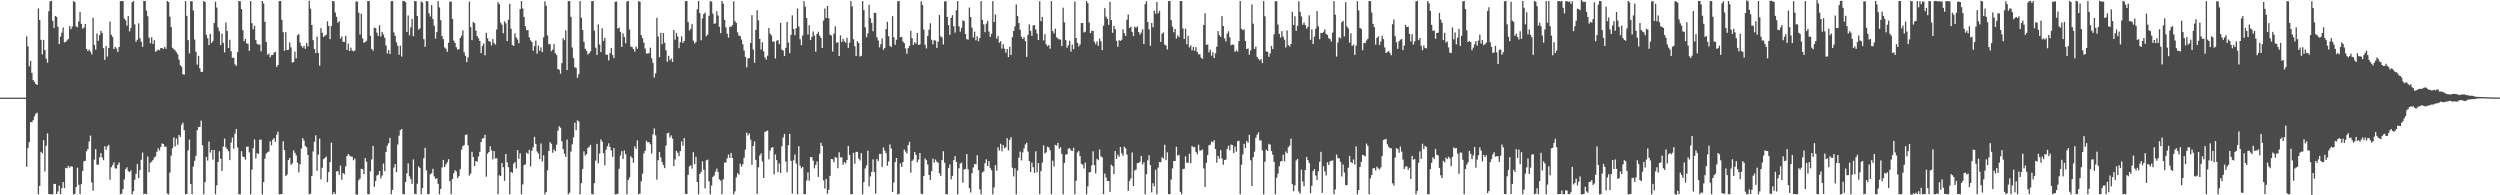 <svg xmlns="http://www.w3.org/2000/svg" width="1920" height="150"><path d="M0 74.998h1v1.000H0zM1 74.998h1v1.000H1zM2 74.998h1v1.000H2zM3 74.998h1v1.000H3zM4 74.998h1v1.000H4zM5 74.998h1v1.000H5zM6 74.998h1v1.000H6zM7 74.998h1v1.000H7zM8 74.998h1v1.000H8zM9 74.998h1v1.000H9zM10 74.998h1v1.000H10zM11 74.998h1v1.000H11zM12 74.998h1v1.000H12zM13 74.998h1v1.000H13zM14 74.998h1v1.000H14zM15 74.998h1v1.000H15zM16 74.998h1v1.000H16zM17 74.998h1v1.000H17zM18 74.998h1v1.000H18zM19 74.998h1v1.000H19zM20 27.869h1v100.245H20zM21 35.589h1v78.036H21zM22 50.947h1v58.231H22zM23 46.758h1v46.924H23zM24 55.918h1v38.022H24zM25 61.496h1v30.840H25zM26 62.801h1v26.585H26zM27 64.524h1v22.834H27zM28 65.215h1v21.382H28zM29 6.480h1v142.731H29zM30 15.408h1v127.315H30zM31 30.553h1v86.104H31zM32 41.771h1v75.899H32zM33 30.599h1v77.024H33zM34 38.452h1v93.246H34zM35 45.007h1v66.903H35zM36 48.164h1v54.285H36zM37 8.578h1v140.437H37zM38 0.966h1v148.233H38zM39 0.645h1v148.537H39zM40 16.035h1v133.150H40zM41 21.455h1v119.776H41zM42 12.316h1v128.968H42zM43 12.879h1v136.121H43zM44 20.462h1v126.636H44zM45 33.879h1v108.659H45zM46 28.086h1v121.058H46zM47 25.019h1v119.456H47zM48 21.071h1v118.737H48zM49 32.547h1v111.914H49zM50 32.137h1v96.761H50zM51 31.043h1v98.174H51zM52 29.883h1v97.503H52zM53 19.997h1v108.746H53zM54 22.440h1v105.219H54zM55 20.423h1v107.574H55zM56 0.877h1v148.414H56zM57 1.698h1v147.073H57zM58 20.329h1v123.342H58zM59 21.011h1v107.750H59zM60 16.434h1v125.480H60zM61 9.103h1v139.952H61zM62 18.329h1v123.076H62zM63 21.950h1v109.341H63zM64 21.167h1v102.735H64zM65 18.457h1v105.015H65zM66 37.539h1v78.709H66zM67 39.196h1v75.184H67zM68 37.974h1v70.742H68zM69 39.626h1v64.511H69zM70 41.762h1v98.380H70zM71 13.634h1v132.779H71zM72 34.456h1v88.050H72zM73 38.074h1v76.489H73zM74 25.719h1v100.698H74zM75 31.343h1v95.178H75zM76 26.985h1v93.912H76zM77 23.678h1v93.937H77zM78 25.401h1v95.569H78zM79 36.958h1v86.002H79zM80 45.916h1v66.363H80zM81 35.403h1v79.625H81zM82 43.426h1v68.924H82zM83 36.857h1v74.424H83zM84 16.557h1v121.421H84zM85 26.738h1v101.650H85zM86 28.301h1v98.554H86zM87 37.688h1v86.986H87zM88 35.918h1v93.340H88zM89 37.251h1v92.259H89zM90 39.857h1v86.684H90zM91 36.097h1v88.677H91zM92 0.847h1v148.382H92zM93 0.698h1v147.933H93zM94 0.893h1v144.328H94zM95 14.216h1v123.557H95zM96 15.591h1v114.287H96zM97 19.643h1v108.890H97zM98 12.325h1v119.121H98zM99 24.088h1v108.178H99zM100 21.622h1v109.217H100zM101 1.701h1v147.455H101zM102 0.849h1v146.029H102zM103 18.679h1v119.373H103zM104 32.005h1v101.458H104zM105 30.473h1v95.448H105zM106 17.899h1v118.840H106zM107 29.411h1v101.186H107zM108 32.082h1v90.666H108zM109 35.948h1v81.227H109zM110 0.703h1v148.464H110zM111 0.824h1v147.938H111zM112 8.093h1v141.042H112zM113 12.511h1v107.709H113zM114 28.908h1v103.367H114zM115 33.163h1v91.820H115zM116 28.610h1v95.539H116zM117 33.744h1v89.197H117zM118 30.901h1v90.032H118zM119 39.807h1v80.311H119zM120 38.951h1v77.611H120zM121 37.994h1v75.919H121zM122 38.587h1v77.047H122zM123 36.935h1v75.908H123zM124 36.816h1v73.358H124zM125 37.614h1v73.001H125zM126 36.031h1v76.576H126zM127 37.473h1v75.235H127zM128 0.753h1v147.958H128zM129 1.650h1v147.617H129zM130 12.813h1v119.764H130zM131 20.805h1v98.697H131zM132 36.658h1v77.219H132zM133 37.775h1v67.739H133zM134 38.665h1v73.751H134zM135 40.091h1v66.226H135zM136 41.654h1v69.526H136zM137 45.765h1v57.858H137zM138 50.061h1v55.100H138zM139 51.233h1v44.598H139zM140 57.081h1v37.109H140zM141 57.317h1v42.655H141zM142 0.794h1v148.416H142zM143 12.193h1v136.677H143zM144 30.837h1v84.681H144zM145 41.011h1v66.226H145zM146 0.996h1v140.316H146zM147 0.897h1v148.267H147zM148 8.059h1v119.849H148zM149 30.382h1v93.106H149zM150 39.736h1v79.989H150zM151 49.626h1v50.403H151zM152 42.918h1v54.619H152zM153 52.455h1v44.921H153zM154 55.286h1v37.343H154zM155 55.110h1v56.386H155zM156 0.739h1v148.489H156zM157 1.511h1v138.400H157zM158 26.665h1v93.850H158zM159 29.363h1v93.946H159zM160 34.614h1v74.102H160zM161 25.999h1v91.227H161zM162 33.021h1v82.069H162zM163 31.567h1v91.053H163zM164 17.677h1v97.519H164zM165 1.323h1v147.871H165zM166 5.775h1v136.576H166zM167 21.098h1v103.335H167zM168 24.058h1v92.078H168zM169 34.612h1v87.306H169zM170 25.923h1v105.464H170zM171 32.865h1v79.686H171zM172 40.169h1v66.281H172zM173 17.246h1v95.898H173zM174 23.740h1v90.851H174zM175 36.909h1v79.181H175zM176 30.519h1v92.486H176zM177 39.297h1v70.217H177zM178 44.355h1v61.392H178zM179 44.337h1v69.851H179zM180 49.471h1v53.143H180zM181 50.642h1v48.434H181zM182 40.043h1v73.255H182zM183 0.753h1v148.425H183zM184 0.952h1v148.240H184zM185 6.921h1v109.201H185zM186 23.186h1v96.903H186zM187 31.638h1v89.004H187zM188 29.945h1v92.687H188zM189 33.327h1v79.441H189zM190 33.579h1v78.947H190zM191 39.054h1v78.057H191zM192 0.842h1v148.347H192zM193 17.812h1v112.483H193zM194 22.513h1v91.293H194zM195 19.695h1v87.404H195zM196 30.782h1v90.973H196zM197 33.664h1v84.019H197zM198 34.316h1v83.882H198zM199 34.174h1v73.129H199zM200 39.482h1v67.716H200zM201 0.767h1v148.547H201zM202 2.712h1v137.155H202zM203 16.809h1v105.067H203zM204 32.231h1v85.736H204zM205 42.016h1v74.917H205zM206 41.071h1v75.297H206zM207 44.023h1v64.463H207zM208 42.274h1v69.352H208zM209 42.222h1v65.040H209zM210 40.434h1v65.612H210zM211 39.807h1v69.103H211zM212 51.329h1v52.156H212zM213 49.919h1v51.215H213zM214 0.817h1v148.386H214zM215 0.774h1v148.409H215zM216 15.269h1v133.724H216zM217 24.802h1v83.749H217zM218 39.004h1v76.281H218zM219 24.699h1v110.472H219zM220 38.404h1v95.706H220zM221 38.127h1v84.825H221zM222 32.561h1v88.716H222zM223 36.413h1v90.122H223zM224 47.951h1v77.524H224zM225 47.667h1v67.794H225zM226 39.638h1v77.787H226zM227 44.829h1v74.507H227zM228 27.125h1v97.851H228zM229 26.212h1v106.260H229zM230 32.721h1v93.367H230zM231 35.273h1v78.858H231zM232 36.605h1v69.483H232zM233 35.172h1v72.833H233zM234 37.408h1v74.658H234zM235 33.073h1v80.016H235zM236 35.571h1v83.463H236zM237 0.591h1v148.588H237zM238 6.615h1v142.140H238zM239 19.215h1v115.988H239zM240 30.807h1v85.452H240zM241 37.672h1v71.186H241zM242 40.766h1v63.177H242zM243 28.102h1v103.067H243zM244 40.583h1v78.226H244zM245 50.436h1v56.066H245zM246 21.593h1v116.116H246zM247 25.253h1v103.552H247zM248 28.340h1v93.861H248zM249 27.445h1v93.893H249zM250 26.749h1v93.504H250zM251 16.333h1v123.587H251zM252 19.988h1v112.193H252zM253 30.050h1v94.413H253zM254 20.055h1v89.508H254zM255 0.824h1v148.384H255zM256 1.023h1v146.514H256zM257 9.647h1v139.400H257zM258 12.847h1v118.839H258zM259 17.439h1v113.891H259zM260 16.260h1v117.993H260zM261 29.567h1v97.574H261zM262 27.983h1v110.009H262zM263 32.094h1v100.756H263zM264 32.213h1v101.641H264zM265 27.491h1v100.298H265zM266 38.349h1v81.520H266zM267 33.485h1v84.859H267zM268 39.143h1v80.307H268zM269 36.610h1v83.639H269zM270 38.802h1v81.605H270zM271 39.416h1v83.676H271zM272 38.882h1v82.939H272zM273 1.046h1v148.247H273zM274 1.298h1v148.277H274zM275 9.794h1v128.618H275zM276 26.479h1v110.625H276zM277 10.561h1v119.103H277zM278 29.512h1v100.433H278zM279 32.881h1v100.849H279zM280 32.293h1v89.094H280zM281 31.304h1v92.907H281zM282 0.778h1v148.265H282zM283 0.872h1v148.336H283zM284 27.493h1v104.074H284zM285 37.601h1v84.878H285zM286 38.967h1v73.122H286zM287 21.323h1v122.225H287zM288 21.627h1v117.373H288zM289 25.044h1v109.799H289zM290 27.649h1v106.475H290zM291 19.405h1v111.943H291zM292 28.065h1v108.934H292zM293 24.477h1v110.346H293zM294 26.488h1v99.087H294zM295 29.034h1v102.472H295zM296 34.907h1v81.778H296zM297 40.986h1v70.865H297zM298 38.427h1v71.545H298zM299 41.533h1v64.349H299zM300 0.883h1v148.338H300zM301 0.826h1v145.017H301zM302 24.893h1v103.871H302zM303 27.454h1v98.620H303zM304 32.487h1v99.794H304zM305 35.191h1v75.832H305zM306 41.963h1v62.218H306zM307 35.065h1v64.935H307zM308 43.444h1v55.557H308zM309 0.604h1v148.276H309zM310 0.794h1v148.448H310zM311 1.675h1v138.100H311zM312 24.536h1v108.563H312zM313 11.858h1v113.648H313zM314 27.129h1v108.311H314zM315 21.021h1v116.503H315zM316 14.616h1v126.542H316zM317 27.768h1v94.720H317zM318 0.881h1v147.924H318zM319 0.863h1v148.331H319zM320 12.314h1v128.757H320zM321 22.726h1v105.134H321zM322 21.883h1v107.043H322zM323 1.101h1v148.082H323zM324 1.870h1v142.612H324zM325 30.119h1v91.355H325zM326 35.937h1v77.647H326zM327 0.819h1v130.007H327zM328 1.041h1v148.178H328zM329 10.194h1v138.734H329zM330 12.634h1v121.160H330zM331 3.902h1v129.098H331zM332 14.616h1v115.010H332zM333 19.720h1v115.766H333zM334 29.656h1v107.753H334zM335 24.680h1v112.243H335zM336 0.893h1v140.291H336zM337 5.681h1v143.518H337zM338 15.502h1v129.593H338zM339 27.702h1v100.897H339zM340 30.107h1v92.735H340zM341 36.378h1v92.005H341zM342 37.386h1v88.924H342zM343 39.729h1v84.926H343zM344 32.833h1v89.474H344zM345 1.371h1v137.764H345zM346 1.144h1v148.052H346zM347 14.484h1v122.998H347zM348 31.190h1v101.900H348zM349 33.009h1v97.769H349zM350 36.317h1v95.395H350zM351 38.072h1v98.794H351zM352 37.747h1v97.592H352zM353 29.137h1v100.797H353zM354 27.372h1v87.613H354zM355 23.348h1v88.874H355zM356 40.157h1v71.209H356zM357 42.812h1v60.746H357zM358 47.699h1v55.576H358zM359 44.062h1v67.572H359zM360 1.183h1v133.637H360zM361 20.812h1v112.566H361zM362 30.837h1v85.807H362zM363 16.912h1v103.770H363zM364 17.800h1v109.810H364zM365 23.554h1v100.071H365zM366 27.720h1v96.484H366zM367 29.372h1v90.845H367zM368 31.503h1v85.138H368zM369 40.784h1v68.288H369zM370 35.262h1v71.112H370zM371 33.314h1v72.788H371zM372 42.478h1v60.959H372zM373 25.191h1v110.504H373zM374 29.384h1v88.659H374zM375 31.647h1v85.079H375zM376 31.989h1v80.330H376zM377 34.891h1v80.639H377zM378 30.013h1v92.332H378zM379 33.087h1v82.934H379zM380 34.254h1v87.446H380zM381 22.655h1v98.917H381zM382 1.691h1v147.420H382zM383 3.172h1v131.481H383zM384 17.308h1v117.968H384zM385 18.933h1v106.248H385zM386 25.495h1v102.937H386zM387 16.374h1v122.532H387zM388 17.921h1v100.332H388zM389 31.519h1v93.175H389zM390 15.040h1v113.303H390zM391 2.934h1v146.246H391zM392 22.048h1v109.993H392zM393 34.531h1v98.236H393zM394 35.323h1v90.392H394zM395 25.596h1v98.801H395zM396 28.713h1v100.687H396zM397 30.373h1v84.919H397zM398 33.241h1v88.789H398zM399 7.031h1v110.748H399zM400 0.783h1v148.405H400zM401 6.519h1v135.166H401zM402 13.019h1v113.804H402zM403 20.123h1v106.061H403zM404 23.195h1v94.069H404zM405 23.149h1v95.086H405zM406 28.617h1v86.503H406zM407 31.013h1v96.773H407zM408 32.240h1v83.525H408zM409 38.924h1v74.159H409zM410 35.438h1v69.689H410zM411 31.135h1v79.396H411zM412 41.235h1v75.072H412zM413 35.023h1v82.960H413zM414 38.965h1v83.257H414zM415 36.376h1v73.825H415zM416 40.013h1v84.017H416zM417 28.658h1v90.611H417zM418 1.005h1v148.313H418zM419 4.401h1v143.076H419zM420 27.187h1v103.642H420zM421 34.039h1v81.952H421zM422 33.813h1v75.397H422zM423 39.313h1v71.069H423zM424 38.157h1v79.165H424zM425 33.865h1v80.902H425zM426 40.924h1v75.239H426zM427 42.245h1v68.842H427zM428 53.059h1v47.352H428zM429 53.579h1v43.456H429zM430 56.557h1v41.531H430zM431 48.521h1v59.920H431zM432 29.350h1v85.134H432zM433 30.874h1v87.169H433zM434 23.364h1v97.171H434zM435 53.854h1v53.335H435zM436 0.874h1v148.361H436zM437 0.906h1v147.004H437zM438 12.900h1v103.515H438zM439 36.454h1v74.401H439zM440 44.570h1v60.961H440zM441 51.604h1v42.623H441zM442 52.295h1v47.633H442zM443 59.729h1v32.664H443zM444 57.047h1v36.251H444zM445 0.826h1v148.341H445zM446 13.637h1v127.022H446zM447 23.165h1v106.558H447zM448 32.151h1v84.086H448zM449 37.457h1v82.010H449zM450 38.999h1v79.300H450zM451 41.879h1v71.799H451zM452 40.878h1v71.813H452zM453 39.514h1v71.751H453zM454 0.829h1v148.125H454zM455 0.824h1v148.505H455zM456 23.566h1v117.125H456zM457 36.594h1v86.805H457zM458 42.169h1v68.318H458zM459 18.771h1v106.654H459zM460 34.151h1v83.788H460zM461 39.979h1v67.075H461zM462 21.741h1v87.049H462zM463 31.409h1v86.212H463zM464 29.082h1v97.924H464zM465 42.046h1v72.953H465zM466 41.988h1v70.380H466zM467 46.399h1v63.660H467zM468 40.805h1v72.108H468zM469 36.802h1v78.801H469zM470 42.272h1v78.149H470zM471 44.623h1v69.073H471zM472 1.401h1v147.821H472zM473 1.154h1v148.045H473zM474 21.849h1v126.910H474zM475 21.227h1v108.412H475zM476 24.474h1v94.987H476zM477 36.069h1v80.057H477zM478 25.621h1v96.521H478zM479 28.425h1v87.201H479zM480 33.229h1v85.248H480zM481 1.124h1v148.050H481zM482 0.794h1v137.443H482zM483 22.698h1v113.610H483zM484 35.733h1v84.257H484zM485 36.214h1v85.203H485zM486 37.704h1v87.267H486zM487 39.649h1v72.788H487zM488 35.708h1v78.597H488zM489 37.404h1v70.492H489zM490 0.929h1v148.201H490zM491 1.247h1v147.391H491zM492 26.960h1v112.335H492zM493 29.375h1v103.976H493zM494 32.806h1v85.017H494zM495 37.223h1v78.602H495zM496 41.043h1v67.127H496zM497 41.048h1v68.352H497zM498 40.846h1v68.350H498zM499 36.626h1v74.159H499zM500 44.765h1v73.072H500zM501 48.184h1v55.058H501zM502 59.530h1v39.126H502zM503 56.310h1v47.620H503zM504 13.676h1v124.328H504zM505 28.068h1v94.910H505zM506 43.877h1v72.786H506zM507 25.191h1v95.763H507zM508 33.904h1v90.655H508zM509 25.333h1v101.543H509zM510 32.888h1v96.233H510zM511 38.628h1v73.243H511zM512 47.502h1v54.907H512zM513 42.840h1v59.032H513zM514 46.257h1v59.320H514zM515 44.879h1v59.089H515zM516 47.594h1v58.936H516zM517 23.051h1v104.466H517zM518 30.460h1v92.005H518zM519 25.381h1v90.437H519zM520 27.983h1v89.306H520zM521 37.008h1v82.928H521zM522 32.423h1v83.621H522zM523 27.946h1v80.599H523zM524 32.959h1v78.915H524zM525 31.501h1v74.523H525zM526 0.922h1v147.897H526zM527 0.707h1v148.306H527zM528 16.969h1v117.352H528zM529 23.442h1v104.420H529zM530 22.218h1v104.635H530zM531 18.393h1v111.167H531zM532 31.226h1v85.679H532zM533 33.360h1v92.774H533zM534 32.222h1v88.178H534zM535 7.162h1v132.614H535zM536 0.728h1v148.455H536zM537 10.085h1v123.603H537zM538 30.979h1v101.007H538zM539 14.184h1v109.716H539zM540 10.819h1v119.583H540zM541 9.652h1v134.994H541zM542 27.827h1v95.303H542zM543 26.626h1v96.006H543zM544 12.069h1v127.198H544zM545 0.877h1v148.311H545zM546 1.208h1v141.350H546zM547 10.460h1v125.415H547zM548 18.285h1v116.507H548zM549 17.910h1v113.971H549zM550 8.686h1v120.842H550zM551 11.980h1v120.069H551zM552 20.588h1v117.164H552zM553 25.463h1v113.305H553zM554 0.785h1v148.299H554zM555 2.838h1v134.818H555zM556 15.282h1v109.636H556zM557 21.030h1v103.740H557zM558 25.827h1v95.793H558zM559 28.855h1v89.844H559zM560 20.478h1v100.801H560zM561 20.558h1v96.919H561zM562 19.288h1v102.076H562zM563 1.019h1v148.144H563zM564 16.276h1v130.737H564zM565 17.606h1v118.586H565zM566 24.882h1v108.071H566zM567 27.333h1v106.924H567zM568 27.713h1v97.990H568zM569 30.359h1v97.517H569zM570 33.984h1v92.133H570zM571 38.734h1v82.417H571zM572 43.694h1v71.204H572zM573 51.766h1v50.092H573zM574 44.911h1v59.139H574zM575 44.588h1v57.839H575zM576 33.030h1v74.243H576zM577 11.680h1v114.925H577zM578 37.974h1v74.152H578zM579 48.235h1v60.353H579zM580 22.881h1v99.924H580zM581 7.901h1v141.103H581zM582 15.667h1v112.824H582zM583 29.855h1v89.609H583zM584 38.068h1v79.732H584zM585 32.444h1v91.570H585zM586 39.397h1v97.268H586zM587 44.055h1v57.361H587zM588 45.749h1v54.960H588zM589 42.677h1v57.571H589zM590 21.497h1v100.906H590zM591 25.834h1v89.821H591zM592 27.285h1v86.207H592zM593 32.071h1v80.941H593zM594 31.776h1v102.129H594zM595 44.897h1v73.793H595zM596 31.345h1v91.618H596zM597 30.656h1v101.543H597zM598 33.872h1v91.673H598zM599 17.587h1v115.294H599zM600 38.061h1v74.287H600zM601 38.866h1v66.779H601zM602 43.076h1v59.801H602zM603 36.742h1v87.242H603zM604 16.830h1v115.466H604zM605 32.684h1v78.844H605zM606 40.878h1v61.948H606zM607 26.786h1v96.759H607zM608 11.787h1v136.835H608zM609 22.277h1v100.833H609zM610 27.061h1v91.591H610zM611 21.687h1v103.889H611zM612 6.432h1v142.699H612zM613 20.384h1v91.945H613zM614 30.098h1v97.114H614zM615 34.678h1v94.621H615zM616 27.246h1v100.900H616zM617 0.906h1v148.263H617zM618 5.200h1v143.868H618zM619 13.875h1v124.749H619zM620 26.518h1v105.871H620zM621 19.411h1v119.332H621zM622 30.766h1v89.950H622zM623 28.466h1v92.145H623zM624 24.147h1v99.247H624zM625 27.363h1v101.941H625zM626 39.665h1v86.942H626zM627 26.083h1v97.906H627zM628 24.392h1v111.465H628zM629 27.409h1v90.643H629zM630 29.068h1v80.515H630zM631 36.827h1v75.221H631zM632 15.827h1v122.724H632zM633 6.498h1v138.359H633zM634 13.806h1v123.575H634zM635 4.603h1v144.170H635zM636 14.017h1v131.808H636zM637 26.591h1v108.485H637zM638 27.274h1v94.862H638zM639 39.594h1v82.788H639zM640 25.850h1v98.773H640zM641 20.231h1v100.414H641zM642 32.849h1v88.270H642zM643 32.391h1v96.842H643zM644 43.060h1v73.893H644zM645 27.168h1v93.790H645zM646 32.300h1v88.537H646zM647 29.869h1v96.649H647zM648 31.698h1v92.726H648zM649 32.840h1v92.669H649zM650 29.025h1v93.921H650zM651 36.745h1v75.315H651zM652 32.874h1v86.141H652zM653 0.810h1v148.407H653zM654 4.893h1v144.125H654zM655 30.144h1v87.210H655zM656 35.543h1v90.206H656zM657 43.069h1v73.587H657zM658 31.631h1v84.978H658zM659 33.062h1v88.730H659zM660 43.369h1v79.849H660zM661 42.847h1v74.752H661zM662 0.840h1v148.338H662zM663 7.764h1v132.124H663zM664 20.966h1v108.400H664zM665 28.553h1v98.455H665zM666 25.660h1v90.073H666zM667 3.637h1v139.586H667zM668 14.033h1v121.458H668zM669 17.663h1v114.367H669zM670 24.012h1v98.414H670zM671 9.794h1v122.318H671zM672 9.982h1v138.718H672zM673 28.617h1v93.527H673zM674 31.144h1v92.564H674zM675 36.401h1v81.882H675zM676 33.943h1v84.246H676zM677 29.558h1v98.572H677zM678 38.182h1v75.088H678zM679 36.800h1v78.867H679zM680 22.364h1v95.223H680zM681 16.683h1v110.538H681zM682 27.779h1v96.230H682zM683 35.168h1v75.706H683zM684 36.184h1v77.885H684zM685 12.389h1v135.079H685zM686 28.656h1v111.534H686zM687 34.424h1v90.119H687zM688 30.535h1v90.817H688zM689 1.062h1v148.185H689zM690 0.742h1v148.141H690zM691 28.633h1v96.800H691zM692 28.338h1v99.872H692zM693 31.796h1v92.699H693zM694 33.158h1v81.657H694zM695 37.196h1v79.194H695zM696 41.245h1v76.587H696zM697 36.946h1v74.578H697zM698 35.204h1v73.676H698zM699 23.712h1v108.913H699zM700 29.333h1v94.246H700zM701 34.607h1v87.860H701zM702 32.426h1v84.239H702zM703 33.549h1v85.397H703zM704 25.335h1v99.245H704zM705 34.536h1v87.984H705zM706 34.023h1v83.495H706zM707 0.968h1v147.709H707zM708 3.827h1v145.331H708zM709 22.762h1v112.470H709zM710 34.376h1v87.320H710zM711 37.168h1v85.873H711zM712 27.603h1v98.718H712zM713 22.854h1v111.554H713zM714 17.853h1v120.362H714zM715 30.563h1v100.925H715zM716 34.042h1v87.869H716zM717 30.851h1v94.122H717zM718 31.192h1v91.286H718zM719 36.768h1v87.409H719zM720 32.071h1v92.950H720zM721 11.494h1v121.515H721zM722 27.958h1v107.123H722zM723 28.768h1v94.193H723zM724 34.133h1v82.042H724zM725 1.012h1v123.900H725zM726 1.030h1v148.119H726zM727 12.991h1v136.237H727zM728 19.279h1v109.867H728zM729 26.708h1v99.483H729zM730 13.614h1v124.186H730zM731 11.687h1v123.381H731zM732 20.181h1v102.758H732zM733 25.040h1v94.893H733zM734 7.915h1v116.399H734zM735 0.842h1v148.361H735zM736 20.219h1v109.057H736zM737 24.321h1v101.215H737zM738 21.339h1v103.582H738zM739 15.628h1v124.669H739zM740 16.253h1v113.873H740zM741 26.044h1v103.738H741zM742 30.125h1v88.178H742zM743 30.469h1v99.558H743zM744 5.804h1v138.730H744zM745 13.033h1v134.855H745zM746 21.227h1v111.829H746zM747 28.775h1v99.849H747zM748 24.316h1v101.593H748zM749 30.965h1v95.260H749zM750 27.866h1v91.307H750zM751 31.698h1v98.943H751zM752 29.134h1v116.276H752zM753 0.831h1v148.389H753zM754 15.246h1v117.153H754zM755 18.745h1v112.884H755zM756 24.728h1v100.595H756zM757 18.153h1v104.211H757zM758 15.962h1v111.559H758zM759 24.241h1v99.451H759zM760 28.338h1v100.552H760zM761 26.003h1v104.720H761zM762 0.865h1v148.428H762zM763 16.930h1v126.983H763zM764 11.062h1v115.779H764zM765 29.677h1v101.408H765zM766 27.642h1v85.493H766zM767 32.790h1v82.751H767zM768 31.670h1v78.723H768zM769 37.328h1v78.803H769zM770 33.964h1v77.379H770zM771 37.388h1v76.489H771zM772 40.496h1v72.527H772zM773 37.557h1v68.514H773zM774 43.803h1v71.689H774zM775 36.015h1v71.357H775zM776 42.201h1v63.161H776zM777 28.528h1v100.236H777zM778 23.790h1v111.685H778zM779 20.235h1v109.057H779zM780 3.422h1v145.802H780zM781 12.309h1v118.652H781zM782 17.718h1v103.390H782zM783 22.820h1v93.584H783zM784 28.274h1v94.928H784zM785 29.947h1v87.121H785zM786 28.560h1v85.427H786zM787 31.462h1v79.469H787zM788 43.671h1v65.917H788zM789 26.841h1v89.540H789zM790 18.761h1v104.905H790zM791 23.781h1v108.311H791zM792 27.544h1v97.352H792zM793 19.508h1v108.926H793zM794 19.350h1v113.392H794zM795 22.707h1v93.525H795zM796 25.729h1v106.565H796zM797 30.778h1v94.413H797zM798 0.961h1v148.109H798zM799 16.271h1v115.161H799zM800 12.943h1v111.945H800zM801 31.013h1v80.705H801zM802 26.257h1v91.662H802zM803 34.083h1v82.884H803zM804 35.605h1v77.091H804zM805 34.616h1v78.567H805zM806 37.406h1v78.059H806zM807 0.799h1v148.414H807zM808 23.891h1v99.499H808zM809 25.662h1v102.229H809zM810 22.005h1v89.274H810zM811 28.569h1v83.229H811zM812 29.583h1v80.151H812zM813 30.222h1v84.106H813zM814 30.407h1v82.685H814zM815 35.415h1v82.774H815zM816 5.871h1v143.367H816zM817 17.189h1v107.919H817zM818 30.819h1v87.876H818zM819 36.653h1v81.847H819zM820 34.763h1v79.533H820zM821 31.247h1v82.472H821zM822 39.610h1v75.802H822zM823 34.213h1v81.808H823zM824 37.736h1v75.791H824zM825 1.089h1v148.052H825zM826 29.201h1v109.659H826zM827 32.909h1v84.209H827zM828 35.623h1v80.309H828zM829 34.090h1v85.821H829zM830 17.722h1v108.066H830zM831 17.695h1v108.762H831zM832 24.875h1v104.537H832zM833 24.344h1v100.540H833zM834 0.719h1v148.533H834zM835 2.463h1v140.641H835zM836 17.253h1v115.154H836zM837 25.452h1v106.626H837zM838 23.573h1v103.383H838zM839 23.781h1v92.424H839zM840 31.995h1v94.871H840zM841 34.014h1v99.179H841zM842 31.787h1v90.208H842zM843 35.197h1v87.855H843zM844 29.661h1v85.196H844zM845 31.675h1v88.320H845zM846 38.500h1v82.415H846zM847 19.711h1v129.314H847zM848 6.221h1v127.120H848zM849 12.811h1v123.488H849zM850 14.497h1v124.420H850zM851 19.048h1v119.899H851zM852 1.389h1v145.958H852zM853 15.427h1v111.087H853zM854 25.207h1v102.449H854zM855 19.904h1v113.784H855zM856 22.337h1v93.671H856zM857 31.322h1v90.781H857zM858 35.875h1v82.932H858zM859 30.856h1v89.519H859zM860 31.373h1v81.543H860zM861 30.540h1v87.221H861zM862 22.531h1v97.091H862zM863 25.568h1v87.070H863zM864 27.624h1v86.322H864zM865 15.115h1v103.616H865zM866 11.098h1v135.539H866zM867 21.485h1v117.647H867zM868 20.405h1v116.670H868zM869 24.467h1v92.605H869zM870 27.649h1v115.196H870zM871 20.515h1v110.419H871zM872 21.293h1v108.917H872zM873 20.343h1v104.912H873zM874 24.564h1v100.556H874zM875 26.569h1v97.629H875zM876 25.014h1v94.708H876zM877 22.458h1v103.868H877zM878 33.870h1v90.746H878zM879 3.175h1v146.072H879zM880 0.920h1v132.888H880zM881 16.855h1v106.296H881zM882 22.515h1v96.747H882zM883 35.115h1v91.774H883zM884 17.610h1v130.128H884zM885 20.984h1v119.709H885zM886 8.260h1v134.857H886zM887 10.526h1v119.828H887zM888 1.556h1v147.521H888zM889 10.215h1v118.512H889zM890 8.306h1v116.097H890zM891 32.183h1v92.454H891zM892 25.909h1v94.877H892zM893 24.884h1v96.951H893zM894 34.236h1v76.992H894zM895 34.909h1v88.082H895zM896 37.939h1v79.048H896zM897 0.890h1v148.217H897zM898 0.790h1v148.352H898zM899 15.523h1v122.351H899zM900 20.499h1v108.824H900zM901 24.770h1v98.897H901zM902 22.289h1v101.337H902zM903 29.578h1v83.188H903zM904 27.129h1v92.346H904zM905 28.535h1v90.384H905zM906 0.771h1v146.601H906zM907 0.719h1v148.455H907zM908 21.851h1v108.052H908zM909 29.997h1v99.616H909zM910 22.034h1v98.050H910zM911 34.010h1v90.977H911zM912 27.541h1v97.482H912zM913 36.420h1v81.664H913zM914 34.872h1v90.506H914zM915 38.722h1v73.310H915zM916 36.042h1v77.098H916zM917 38.933h1v73.898H917zM918 36.168h1v80.458H918zM919 39.867h1v78.645H919zM920 41.702h1v69.435H920zM921 41.684h1v73.942H921zM922 44.238h1v71.319H922zM923 45.220h1v69.643H923zM924 19.187h1v110.119H924zM925 10.258h1v133.307H925zM926 34.506h1v90.641H926zM927 34.074h1v85.006H927zM928 40.210h1v71.467H928zM929 38.100h1v73.012H929zM930 42.794h1v65.850H930zM931 40.139h1v69.100H931zM932 44.586h1v63.152H932zM933 40.970h1v73.525H933zM934 35.847h1v89.066H934zM935 23.886h1v95.823H935zM936 26.974h1v94.955H936zM937 28.317h1v86.999H937zM938 12.380h1v109.418H938zM939 20.013h1v106.493H939zM940 29.503h1v93.417H940zM941 31.833h1v90.678H941zM942 25.843h1v88.611H942zM943 23.969h1v87.931H943zM944 28.629h1v86.761H944zM945 34.715h1v76.306H945zM946 34.090h1v77.299H946zM947 34.449h1v83.138H947zM948 39.823h1v72.788H948zM949 38.647h1v77.855H949zM950 39.555h1v68.947H950zM951 31.638h1v76.422H951zM952 0.764h1v148.409H952zM953 22.128h1v104.438H953zM954 23.215h1v95.397H954zM955 22.673h1v87.741H955zM956 31.460h1v82.293H956zM957 37.665h1v70.572H957zM958 37.189h1v72.458H958zM959 42.011h1v61.483H959zM960 38.713h1v84.367H960zM961 3.362h1v139.430H961zM962 18.249h1v102.431H962zM963 37.576h1v78.899H963zM964 35.724h1v70.039H964zM965 43.678h1v59.778H965zM966 45.163h1v56.480H966zM967 46.417h1v61.378H967zM968 45.337h1v62.602H968zM969 48.461h1v66.961H969zM970 0.881h1v148.350H970zM971 12.536h1v111.666H971zM972 39.523h1v75.370H972zM973 39.668h1v76.274H973zM974 43.636h1v66.805H974zM975 40.968h1v70.149H975zM976 35.209h1v80.810H976zM977 37.743h1v81.026H977zM978 26.372h1v97.917H978zM979 0.916h1v148.295H979zM980 0.938h1v135.539H980zM981 18.880h1v114.504H981zM982 25.990h1v101.744H982zM983 28.835h1v95.253H983zM984 23.916h1v99.702H984zM985 28.168h1v90.652H985zM986 30.450h1v93.568H986zM987 36.520h1v79.876H987zM988 23.335h1v94.356H988zM989 34.602h1v78.425H989zM990 35.799h1v75.994H990zM991 33.817h1v72.673H991zM992 9.032h1v132.456H992zM993 19.153h1v127.796H993zM994 12.502h1v129.817H994zM995 23.630h1v99.609H995zM996 19.794h1v102.275H996zM997 1.014h1v146.036H997zM998 9.041h1v139.632H998zM999 12.605h1v117.672H999zM1000 18.993h1v120.444H1000zM1001 17.331h1v125.768H1001zM1002 19.265h1v111.218H1002zM1003 22.039h1v98.471H1003zM1004 20.574h1v102.401H1004zM1005 11.767h1v113.348H1005zM1006 30.540h1v117.842H1006zM1007 22.598h1v120.037H1007zM1008 33.813h1v97.492H1008zM1009 28.123h1v101.653H1009zM1010 21.959h1v112.859H1010zM1011 8.492h1v129.833H1011zM1012 20.226h1v111.376H1012zM1013 30.125h1v94.125H1013zM1014 25.296h1v91.337H1014zM1015 25.390h1v122.724H1015zM1016 24.394h1v103.296H1016zM1017 22.579h1v109.082H1017zM1018 26.102h1v108.705H1018zM1019 26.871h1v97.821H1019zM1020 29.356h1v97.322H1020zM1021 30.029h1v93.939H1021zM1022 31.863h1v91.586H1022zM1023 25.019h1v98.180H1023zM1024 0.847h1v148.272H1024zM1025 11.243h1v134.289H1025zM1026 43.472h1v75.228H1026zM1027 32.584h1v88.853H1027zM1028 28.585h1v93.037H1028zM1029 29.450h1v94.848H1029zM1030 17.052h1v118.469H1030zM1031 15.960h1v110.419H1031zM1032 27.951h1v104.532H1032zM1033 1.659h1v140.540H1033zM1034 20.297h1v121.870H1034zM1035 21.794h1v107.093H1035zM1036 32.742h1v87.077H1036zM1037 25.600h1v98.794H1037zM1038 35.207h1v90.099H1038zM1039 34.213h1v88.263H1039zM1040 42.160h1v84.269H1040zM1041 35.110h1v77.288H1041zM1042 0.906h1v148.265H1042zM1043 8.004h1v137.997H1043zM1044 21.398h1v106.846H1044zM1045 22.311h1v101.987H1045zM1046 38.601h1v80.408H1046zM1047 32.904h1v86.439H1047zM1048 33.179h1v86.981H1048zM1049 31.055h1v79.249H1049zM1050 29.874h1v82.163H1050zM1051 0.712h1v148.430H1051zM1052 0.909h1v136.148H1052zM1053 9.647h1v124.763H1053zM1054 18.315h1v111.083H1054zM1055 20.778h1v108.215H1055zM1056 34.254h1v96.677H1056zM1057 29.068h1v99.007H1057zM1058 27.889h1v101.412H1058zM1059 34.515h1v95.606H1059zM1060 31.808h1v96.750H1060zM1061 27.496h1v92.264H1061zM1062 29.984h1v77.461H1062zM1063 36.378h1v70.716H1063zM1064 40.693h1v65.992H1064zM1065 39.970h1v70.826H1065zM1066 39.180h1v73.539H1066zM1067 40.645h1v73.239H1067zM1068 42.446h1v71.373H1068zM1069 18.592h1v122.229H1069zM1070 14.935h1v127.592H1070zM1071 27.809h1v93.284H1071zM1072 32.437h1v81.344H1072zM1073 37.537h1v76.938H1073zM1074 31.714h1v85.603H1074zM1075 30.478h1v82.062H1075zM1076 29.988h1v86.535H1076zM1077 38.459h1v84.081H1077zM1078 34.980h1v94.933H1078zM1079 19.045h1v108.908H1079zM1080 20.782h1v106.981H1080zM1081 20.535h1v109.915H1081zM1082 26.040h1v102.795H1082zM1083 31.812h1v105.613H1083zM1084 26.294h1v93.454H1084zM1085 34.250h1v88.423H1085zM1086 31.714h1v90.339H1086zM1087 1.037h1v148.162H1087zM1088 0.639h1v146.125H1088zM1089 30.883h1v94.134H1089zM1090 29.256h1v87.036H1090zM1091 35.133h1v86.835H1091zM1092 38.567h1v71.817H1092zM1093 34.866h1v79.609H1093zM1094 36.848h1v75.157H1094zM1095 37.177h1v75.731H1095zM1096 0.835h1v148.359H1096zM1097 2.557h1v146.603H1097zM1098 8.274h1v121.735H1098zM1099 19.045h1v106.004H1099zM1100 23.614h1v97.235H1100zM1101 23.506h1v98.551H1101zM1102 29.791h1v84.571H1102zM1103 25.278h1v93.518H1103zM1104 25.072h1v94.397H1104zM1105 9.863h1v119.128H1105zM1106 15.033h1v119.622H1106zM1107 17.512h1v119.265H1107zM1108 30.755h1v92.744H1108zM1109 25.216h1v99.480H1109zM1110 32.675h1v88.412H1110zM1111 31.828h1v90.380H1111zM1112 36.378h1v83.985H1112zM1113 40.427h1v81.216H1113zM1114 40.780h1v86.874H1114zM1115 21.075h1v99.460H1115zM1116 30.194h1v83.074H1116zM1117 24.928h1v89.103H1117zM1118 34.030h1v79.613H1118zM1119 28.864h1v89.190H1119zM1120 22.165h1v111.334H1120zM1121 35.282h1v81.870H1121zM1122 27.601h1v89.663H1122zM1123 1.044h1v121.698H1123zM1124 0.696h1v148.450H1124zM1125 6.860h1v122.895H1125zM1126 23.330h1v103.044H1126zM1127 32.327h1v92.310H1127zM1128 31.483h1v84.399H1128zM1129 32.314h1v85.885H1129zM1130 38.603h1v83.676H1130zM1131 36.628h1v82.701H1131zM1132 33.991h1v78.833H1132zM1133 31.563h1v97.221H1133zM1134 35.040h1v87.608H1134zM1135 31.110h1v88.071H1135zM1136 26.603h1v86.560H1136zM1137 33.474h1v82.158H1137zM1138 30.707h1v93.218H1138zM1139 34.708h1v84.287H1139zM1140 33.911h1v86.814H1140zM1141 32.730h1v86.514H1141zM1142 8.457h1v139.774H1142zM1143 5.557h1v141.112H1143zM1144 32.426h1v92.156H1144zM1145 35.950h1v86.265H1145zM1146 40.656h1v77.961H1146zM1147 40.304h1v76.532H1147zM1148 35.113h1v85.278H1148zM1149 40.249h1v79.671H1149zM1150 49.205h1v70.822H1150zM1151 38.141h1v86.244H1151zM1152 38.100h1v81.531H1152zM1153 42.066h1v68.911H1153zM1154 40.123h1v73.072H1154zM1155 0.968h1v148.029H1155zM1156 0.801h1v148.329H1156zM1157 18.718h1v116.697H1157zM1158 28.251h1v102.204H1158zM1159 31.661h1v89.080H1159zM1160 1.350h1v147.686H1160zM1161 15.873h1v125.448H1161zM1162 16.805h1v113.598H1162zM1163 27.541h1v104.491H1163zM1164 25.893h1v88.716H1164zM1165 28.407h1v92.900H1165zM1166 30.325h1v84.566H1166zM1167 24.003h1v102.058H1167zM1168 29.851h1v87.027H1168zM1169 0.744h1v148.457H1169zM1170 5.978h1v139.583H1170zM1171 18.702h1v114.582H1171zM1172 9.432h1v119.105H1172zM1173 26.381h1v95.333H1173zM1174 22.591h1v110.977H1174zM1175 26.889h1v101.898H1175zM1176 28.651h1v90.007H1176zM1177 42.144h1v76.299H1177zM1178 0.746h1v148.446H1178zM1179 1.252h1v147.464H1179zM1180 4.756h1v139.895H1180zM1181 19.606h1v129.565H1181zM1182 17.471h1v121.568H1182zM1183 20.167h1v97.116H1183zM1184 27.230h1v103.763H1184zM1185 32.760h1v91.181H1185zM1186 22.620h1v102.902H1186zM1187 0.783h1v148.432H1187zM1188 17.473h1v124.326H1188zM1189 0.728h1v126.944H1189zM1190 20.110h1v114.523H1190zM1191 27.322h1v86.642H1191zM1192 42.421h1v71.053H1192zM1193 32.444h1v77.329H1193zM1194 40.766h1v65.837H1194zM1195 38.825h1v74.234H1195zM1196 0.879h1v148.334H1196zM1197 0.840h1v148.201H1197zM1198 1.062h1v147.940H1198zM1199 0.682h1v145.626H1199zM1200 6.006h1v143.177H1200zM1201 10.309h1v138.792H1201zM1202 0.961h1v145.180H1202zM1203 0.877h1v145.530H1203zM1204 1.495h1v147.567H1204zM1205 1.030h1v148.178H1205zM1206 2.957h1v144.678H1206zM1207 0.900h1v127.308H1207zM1208 23.959h1v117.711H1208zM1209 20.215h1v120.282H1209zM1210 15.974h1v121.245H1210zM1211 6.663h1v135.763H1211zM1212 6.956h1v132.490H1212zM1213 7.796h1v127.690H1213zM1214 0.000h1v149.242H1214zM1215 1.115h1v148.061H1215zM1216 1.602h1v147.317H1216zM1217 1.257h1v142.200H1217zM1218 9.126h1v137.798H1218zM1219 13.037h1v134.974H1219zM1220 18.134h1v121.703H1220zM1221 16.869h1v122.619H1221zM1222 17.306h1v121.025H1222zM1223 14.674h1v127.398H1223zM1224 1.888h1v139.020H1224zM1225 31.673h1v102.628H1225zM1226 26.921h1v85.527H1226zM1227 3.584h1v123.126H1227zM1228 0.714h1v148.524H1228zM1229 0.893h1v148.272H1229zM1230 23.083h1v110.243H1230zM1231 29.031h1v96.862H1231zM1232 35.294h1v92.838H1232zM1233 5.049h1v141.309H1233zM1234 16.276h1v120.021H1234zM1235 13.472h1v120.332H1235zM1236 22.561h1v123.434H1236zM1237 26.035h1v107.652H1237zM1238 19.496h1v103.417H1238zM1239 16.287h1v113.541H1239zM1240 23.618h1v98.830H1240zM1241 9.215h1v120.458H1241zM1242 15.800h1v121.639H1242zM1243 20.654h1v116.084H1243zM1244 27.063h1v104.555H1244zM1245 19.686h1v113.941H1245zM1246 29.235h1v97.080H1246zM1247 30.695h1v92.348H1247zM1248 31.306h1v92.509H1248zM1249 21.828h1v109.387H1249zM1250 0.735h1v148.576H1250zM1251 1.792h1v147.370H1251zM1252 15.422h1v133.504H1252zM1253 26.488h1v110.369H1253zM1254 11.815h1v124.623H1254zM1255 2.733h1v136.981H1255zM1256 23.646h1v112.648H1256zM1257 28.972h1v94.173H1257zM1258 35.751h1v90.202H1258zM1259 17.642h1v120.588H1259zM1260 23.085h1v116.102H1260zM1261 24.161h1v107.698H1261zM1262 24.822h1v99.471H1262zM1263 27.086h1v101.563H1263zM1264 22.000h1v100.519H1264zM1265 22.771h1v91.199H1265zM1266 37.418h1v83.713H1266zM1267 31.995h1v91.270H1267zM1268 1.012h1v148.281H1268zM1269 0.916h1v140.300H1269zM1270 16.134h1v130.140H1270zM1271 2.868h1v128.771H1271zM1272 16.404h1v112.119H1272zM1273 11.856h1v120.657H1273zM1274 17.118h1v108.084H1274zM1275 20.235h1v104.520H1275zM1276 20.732h1v98.787H1276zM1277 21.460h1v107.794H1277zM1278 26.868h1v103.600H1278zM1279 28.995h1v85.782H1279zM1280 34.115h1v91.426H1280zM1281 36.564h1v81.989H1281zM1282 38.031h1v79.549H1282zM1283 43.048h1v75.535H1283zM1284 35.916h1v81.337H1284zM1285 35.243h1v77.828H1285zM1286 0.856h1v148.363H1286zM1287 1.227h1v148.325H1287zM1288 2.124h1v144.422H1288zM1289 14.900h1v134.207H1289zM1290 17.940h1v114.662H1290zM1291 19.787h1v114.736H1291zM1292 24.140h1v112.527H1292zM1293 24.403h1v100.442H1293zM1294 31.586h1v108.604H1294zM1295 17.081h1v116.269H1295zM1296 35.019h1v85.864H1296zM1297 43.270h1v79.217H1297zM1298 44.579h1v67.139H1298zM1299 42.739h1v61.691H1299zM1300 8.501h1v138.524H1300zM1301 31.872h1v87.821H1301zM1302 26.269h1v89.272H1302zM1303 41.009h1v76.427H1303zM1304 0.707h1v137.537H1304zM1305 0.739h1v148.379H1305zM1306 3.397h1v144.516H1306zM1307 12.078h1v135.917H1307zM1308 18.267h1v122.616H1308zM1309 28.338h1v106.185H1309zM1310 27.773h1v99.801H1310zM1311 32.149h1v86.427H1311zM1312 35.747h1v76.125H1312zM1313 0.840h1v139.554H1313zM1314 0.819h1v148.357H1314zM1315 12.909h1v123.843H1315zM1316 31.840h1v102.715H1316zM1317 32.281h1v101.087H1317zM1318 37.461h1v88.783H1318zM1319 36.971h1v80.529H1319zM1320 35.067h1v83.445H1320zM1321 42.151h1v81.007H1321zM1322 2.586h1v145.578H1322zM1323 0.977h1v147.791H1323zM1324 9.581h1v139.130H1324zM1325 21.462h1v107.935H1325zM1326 25.166h1v109.313H1326zM1327 0.790h1v148.352H1327zM1328 3.289h1v145.846H1328zM1329 22.810h1v106.651H1329zM1330 26.024h1v96.363H1330zM1331 22.167h1v113.015H1331zM1332 24.884h1v103.186H1332zM1333 29.315h1v94.495H1333zM1334 36.699h1v93.292H1334zM1335 39.487h1v92.687H1335zM1336 25.882h1v111.747H1336zM1337 39.237h1v92.646H1337zM1338 39.896h1v83.836H1338zM1339 44.218h1v80.916H1339zM1340 9.975h1v137.292H1340zM1341 0.272h1v149.039H1341zM1342 0.959h1v148.148H1342zM1343 7.594h1v137.876H1343zM1344 10.897h1v138.084H1344zM1345 19.704h1v125.979H1345zM1346 19.650h1v115.242H1346zM1347 24.847h1v108.382H1347zM1348 16.257h1v125.670H1348zM1349 26.644h1v102.101H1349zM1350 0.790h1v148.382H1350zM1351 13.314h1v133.710H1351zM1352 28.283h1v101.541H1352zM1353 31.073h1v93.829H1353zM1354 31.105h1v88.414H1354zM1355 33.808h1v81.710H1355zM1356 36.076h1v79.906H1356zM1357 44.794h1v71.232H1357zM1358 31.412h1v88.368H1358zM1359 0.719h1v148.068H1359zM1360 0.453h1v148.368H1360zM1361 1.128h1v142.023H1361zM1362 1.394h1v145.168H1362zM1363 12.206h1v119.629H1363zM1364 15.507h1v131.609H1364zM1365 22.948h1v113.994H1365zM1366 23.145h1v111.190H1366zM1367 21.149h1v106.516H1367zM1368 19.228h1v119.025H1368zM1369 30.929h1v89.119H1369zM1370 28.230h1v95.518H1370zM1371 26.218h1v97.178H1371zM1372 32.925h1v81.588H1372zM1373 8.073h1v134.163H1373zM1374 20.885h1v127.345H1374zM1375 27.274h1v98.771H1375zM1376 33.140h1v85.837H1376zM1377 0.925h1v148.075H1377zM1378 9.780h1v139.229H1378zM1379 18.693h1v130.440H1379zM1380 18.665h1v130.518H1380zM1381 25.156h1v104.026H1381zM1382 26.113h1v104.120H1382zM1383 31.837h1v96.931H1383zM1384 39.894h1v81.005H1384zM1385 42.169h1v73.516H1385zM1386 0.808h1v144.369H1386zM1387 23.872h1v101.284H1387zM1388 22.259h1v110.939H1388zM1389 28.219h1v96.317H1389zM1390 28.187h1v101.085H1390zM1391 36.623h1v80.932H1391zM1392 37.878h1v82.648H1392zM1393 33.813h1v76.166H1393zM1394 31.540h1v86.514H1394zM1395 0.057h1v148.970H1395zM1396 2.708h1v146.434H1396zM1397 9.721h1v124.500H1397zM1398 14.589h1v117.070H1398zM1399 24.312h1v116.210H1399zM1400 13.953h1v134.978H1400zM1401 24.136h1v93.799H1401zM1402 43.467h1v78.629H1402zM1403 43.385h1v78.128H1403zM1404 22.028h1v106.413H1404zM1405 27.157h1v92.875H1405zM1406 25.694h1v95.461H1406zM1407 36.893h1v84.303H1407zM1408 34.277h1v83.990H1408zM1409 11.991h1v128.933H1409zM1410 21.481h1v103.774H1410zM1411 21.535h1v97.503H1411zM1412 3.928h1v121.396H1412zM1413 0.680h1v148.647H1413zM1414 0.680h1v148.315H1414zM1415 6.059h1v133.534H1415zM1416 16.619h1v131.465H1416zM1417 12.115h1v117.317H1417zM1418 20.082h1v114.500H1418zM1419 25.738h1v108.755H1419zM1420 23.941h1v100.920H1420zM1421 25.120h1v124.077H1421zM1422 29.766h1v104.454H1422zM1423 36.877h1v86.640H1423zM1424 35.648h1v98.197H1424zM1425 37.596h1v83.097H1425zM1426 32.291h1v86.539H1426zM1427 27.246h1v110.788H1427zM1428 31.094h1v101.234H1428zM1429 31.629h1v92.648H1429zM1430 35.358h1v88.224H1430zM1431 0.948h1v148.263H1431zM1432 1.096h1v147.709H1432zM1433 21.359h1v116.945H1433zM1434 25.937h1v113.891H1434zM1435 30.391h1v95.935H1435zM1436 29.910h1v107.565H1436zM1437 35.438h1v87.540H1437zM1438 35.538h1v89.568H1438zM1439 32.563h1v85.642H1439zM1440 0.723h1v148.396H1440zM1441 3.360h1v145.825H1441zM1442 9.304h1v135.489H1442zM1443 22.096h1v115.837H1443zM1444 15.257h1v107.910H1444zM1445 8.926h1v130.270H1445zM1446 12.174h1v124.612H1446zM1447 14.481h1v118.304H1447zM1448 24.831h1v108.599H1448zM1449 18.972h1v113.323H1449zM1450 15.811h1v128.615H1450zM1451 25.962h1v104.376H1451zM1452 27.381h1v95.187H1452zM1453 40.613h1v78.487H1453zM1454 40.166h1v68.043H1454zM1455 42.139h1v74.935H1455zM1456 33.920h1v85.505H1456zM1457 36.106h1v97.952H1457zM1458 0.810h1v148.384H1458zM1459 0.840h1v148.341H1459zM1460 21.767h1v127.451H1460zM1461 19.695h1v112.932H1461zM1462 25.731h1v100.824H1462zM1463 16.569h1v95.706H1463zM1464 24.204h1v95.823H1464zM1465 33.824h1v82.287H1465zM1466 30.249h1v80.313H1466zM1467 0.822h1v148.370H1467zM1468 0.897h1v148.945H1468zM1469 18.908h1v129.472H1469zM1470 16.411h1v132.630H1470zM1471 16.079h1v131.815H1471zM1472 0.831h1v148.258H1472zM1473 5.626h1v141.238H1473zM1474 0.877h1v148.258H1474zM1475 3.214h1v141.039H1475zM1476 1.117h1v148.114H1476zM1477 1.346h1v147.684H1477zM1478 8.528h1v140.559H1478zM1479 6.084h1v124.273H1479zM1480 11.726h1v132.772H1480zM1481 0.767h1v148.366H1481zM1482 0.980h1v129.869H1482zM1483 17.239h1v113.058H1483zM1484 27.612h1v87.141H1484zM1485 0.886h1v148.180H1485zM1486 0.694h1v148.572H1486zM1487 0.810h1v147.835H1487zM1488 1.051h1v147.858H1488zM1489 0.918h1v139.048H1489zM1490 1.206h1v144.530H1490zM1491 1.067h1v136.679H1491zM1492 6.042h1v138.139H1492zM1493 8.990h1v139.904H1493zM1494 0.918h1v148.226H1494zM1495 0.776h1v148.389H1495zM1496 1.019h1v148.178H1496zM1497 1.005h1v141.513H1497zM1498 20.068h1v113.681H1498zM1499 9.792h1v124.807H1499zM1500 11.327h1v124.626H1500zM1501 18.386h1v123.697H1501zM1502 9.830h1v129.059H1502zM1503 1.307h1v147.626H1503zM1504 1.234h1v147.858H1504zM1505 1.593h1v147.588H1505zM1506 5.530h1v135.001H1506zM1507 10.041h1v128.883H1507zM1508 22.053h1v110.909H1508zM1509 25.095h1v107.485H1509zM1510 23.499h1v110.547H1510zM1511 25.598h1v107.766H1511zM1512 20.146h1v123.585H1512zM1513 28.752h1v111.781H1513zM1514 28.230h1v95.589H1514zM1515 38.216h1v76.670H1515zM1516 32.309h1v82.822H1516zM1517 20.405h1v105.372H1517zM1518 7.805h1v141.357H1518zM1519 16.356h1v105.477H1519zM1520 18.716h1v113.186H1520zM1521 0.643h1v141.563H1521zM1522 1.076h1v146.807H1522zM1523 12.296h1v125.425H1523zM1524 6.624h1v124.397H1524zM1525 12.975h1v109.423H1525zM1526 17.079h1v109.769H1526zM1527 36.163h1v84.706H1527zM1528 38.809h1v71.119H1528zM1529 33.174h1v83.392H1529zM1530 9.558h1v135.667H1530zM1531 13.447h1v117.613H1531zM1532 20.682h1v112.612H1532zM1533 16.051h1v112.987H1533zM1534 10.275h1v122.520H1534zM1535 10.297h1v114.582H1535zM1536 22.984h1v97.102H1536zM1537 26.381h1v88.977H1537zM1538 31.673h1v90.973H1538zM1539 7.899h1v139.458H1539zM1540 1.021h1v148.059H1540zM1541 3.165h1v145.310H1541zM1542 8.233h1v133.536H1542zM1543 6.523h1v130.414H1543zM1544 6.702h1v142.371H1544zM1545 9.338h1v133.092H1545zM1546 14.781h1v115.566H1546zM1547 13.646h1v134.074H1547zM1548 13.058h1v126.233H1548zM1549 13.891h1v135.278H1549zM1550 12.529h1v119.238H1550zM1551 22.350h1v113.566H1551zM1552 17.690h1v114.395H1552zM1553 15.768h1v102.298H1553zM1554 19.018h1v110.336H1554zM1555 26.724h1v100.476H1555zM1556 25.239h1v106.688H1556zM1557 1.957h1v143.504H1557zM1558 0.941h1v148.167H1558zM1559 0.769h1v143.236H1559zM1560 2.335h1v130.309H1560zM1561 0.764h1v137.070H1561zM1562 21.741h1v113.353H1562zM1563 17.065h1v106.466H1563zM1564 17.482h1v106.706H1564zM1565 22.964h1v95.221H1565zM1566 27.578h1v93.227H1566zM1567 15.889h1v109.075H1567zM1568 30.190h1v90.094H1568zM1569 29.510h1v92.740H1569zM1570 30.448h1v87.913H1570zM1571 29.361h1v89.268H1571zM1572 37.079h1v78.009H1572zM1573 26.848h1v93.028H1573zM1574 29.356h1v88.574H1574zM1575 23.653h1v119.121H1575zM1576 1.357h1v147.796H1576zM1577 1.270h1v147.205H1577zM1578 0.991h1v147.356H1578zM1579 13.639h1v132.371H1579zM1580 8.881h1v132.877H1580zM1581 20.403h1v115.013H1581zM1582 21.268h1v108.524H1582zM1583 17.308h1v105.434H1583zM1584 30.068h1v105.411H1584zM1585 16.798h1v108.272H1585zM1586 35.976h1v94.090H1586zM1587 43.055h1v72.362H1587zM1588 35.369h1v78.350H1588zM1589 0.810h1v146.418H1589zM1590 1.561h1v147.672H1590zM1591 20.805h1v116.718H1591zM1592 23.664h1v101.849H1592zM1593 44.822h1v67.453H1593zM1594 0.629h1v148.556H1594zM1595 1.112h1v147.848H1595zM1596 10.032h1v135.189H1596zM1597 2.788h1v134.040H1597zM1598 22.325h1v106.139H1598zM1599 38.580h1v78.146H1599zM1600 42.011h1v62.550H1600zM1601 41.483h1v71.236H1601zM1602 36.877h1v73.037H1602zM1603 0.867h1v148.320H1603zM1604 9.160h1v135.784H1604zM1605 19.341h1v110.574H1605zM1606 23.511h1v99.009H1606zM1607 25.193h1v97.173H1607zM1608 13.806h1v117.349H1608zM1609 21.384h1v104.935H1609zM1610 25.820h1v90.673H1610zM1611 20.782h1v106.544H1611zM1612 0.682h1v148.389H1612zM1613 1.128h1v147.974H1613zM1614 1.197h1v143.163H1614zM1615 1.282h1v141.215H1615zM1616 13.751h1v128.748H1616zM1617 13.291h1v135.789H1617zM1618 10.229h1v129.403H1618zM1619 20.309h1v127.288H1619zM1620 20.695h1v114.042H1620zM1621 7.237h1v135.846H1621zM1622 16.173h1v119.796H1622zM1623 29.954h1v102.243H1623zM1624 25.550h1v112.568H1624zM1625 22.652h1v105.134H1625zM1626 27.825h1v106.533H1626zM1627 24.225h1v102.724H1627zM1628 34.124h1v94.942H1628zM1629 15.692h1v108.274H1629zM1630 0.680h1v148.608H1630zM1631 1.355h1v147.423H1631zM1632 3.534h1v145.823H1632zM1633 6.148h1v128.345H1633zM1634 2.827h1v132.531H1634zM1635 16.241h1v115.841H1635zM1636 16.237h1v117.283H1636zM1637 16.889h1v110.220H1637zM1638 18.901h1v100.526H1638zM1639 14.278h1v115.168H1639zM1640 19.839h1v111.147H1640zM1641 30.624h1v98.233H1641zM1642 30.123h1v100.707H1642zM1643 35.387h1v90.298H1643zM1644 35.980h1v87.682H1644zM1645 31.441h1v95.509H1645zM1646 29.116h1v96.038H1646zM1647 33.659h1v83.987H1647zM1648 10.517h1v129.936H1648zM1649 18.935h1v107.059H1649zM1650 23.302h1v103.147H1650zM1651 23.909h1v103.891H1651zM1652 27.402h1v98.194H1652zM1653 32.920h1v95.548H1653zM1654 30.718h1v82.408H1654zM1655 33.144h1v88.540H1655zM1656 29.313h1v94.131H1656zM1657 33.062h1v88.416H1657zM1658 22.490h1v85.944H1658zM1659 35.868h1v76.358H1659zM1660 49.471h1v56.148H1660zM1661 19.482h1v104.241H1661zM1662 14.067h1v116.699H1662zM1663 26.347h1v93.337H1663zM1664 36.564h1v79.094H1664zM1665 43.137h1v68.913H1665zM1666 23.522h1v103.713H1666zM1667 20.847h1v109.675H1667zM1668 20.164h1v111.085H1668zM1669 26.461h1v91.728H1669zM1670 31.073h1v83.747H1670zM1671 37.079h1v76.716H1671zM1672 38.990h1v77.041H1672zM1673 39.013h1v79.693H1673zM1674 39.597h1v73.452H1674zM1675 15.887h1v126.283H1675zM1676 24.635h1v111.998H1676zM1677 29.235h1v90.730H1677zM1678 34.877h1v91.190H1678zM1679 28.443h1v87.356H1679zM1680 34.252h1v78.938H1680zM1681 33.316h1v79.771H1681zM1682 30.412h1v88.183H1682zM1683 38.363h1v76.452H1683zM1684 23.650h1v93.593H1684zM1685 18.111h1v117.187H1685zM1686 14.772h1v120.781H1686zM1687 34.561h1v100.261H1687zM1688 31.277h1v85.409H1688zM1689 17.299h1v118.622H1689zM1690 27.995h1v97.867H1690zM1691 29.830h1v90.217H1691zM1692 29.661h1v92.719H1692zM1693 41.194h1v71.055H1693zM1694 0.865h1v148.260H1694zM1695 30.434h1v99.668H1695zM1696 31.510h1v91.676H1696zM1697 36.166h1v73.916H1697zM1698 27.827h1v95.736H1698zM1699 28.793h1v87.139H1699zM1700 36.678h1v87.949H1700zM1701 35.886h1v72.424H1701zM1702 0.970h1v123.357H1702zM1703 1.037h1v148.162H1703zM1704 5.681h1v138.913H1704zM1705 26.115h1v110.723H1705zM1706 28.782h1v110.353H1706zM1707 30.544h1v103.630H1707zM1708 28.757h1v97.620H1708zM1709 27.104h1v103.427H1709zM1710 32.936h1v94.928H1710zM1711 30.354h1v96.230H1711zM1712 31.441h1v84.463H1712zM1713 34.472h1v85.992H1713zM1714 37.132h1v85.631H1714zM1715 34.552h1v88.709H1715zM1716 36.081h1v80.561H1716zM1717 31.870h1v84.042H1717zM1718 38.972h1v72.477H1718zM1719 49.503h1v51.408H1719zM1720 31.508h1v82.875H1720zM1721 14.200h1v133.752H1721zM1722 12.401h1v135.720H1722zM1723 29.043h1v88.732H1723zM1724 21.341h1v103.902H1724zM1725 23.785h1v102.923H1725zM1726 28.477h1v87.443H1726zM1727 18.851h1v96.848H1727zM1728 21.840h1v95.310H1728zM1729 22.673h1v95.633H1729zM1730 25.811h1v86.141H1730zM1731 23.795h1v92.156H1731zM1732 29.654h1v85.878H1732zM1733 42.416h1v73.102H1733zM1734 40.599h1v74.147H1734zM1735 32.822h1v86.496H1735zM1736 40.629h1v62.254H1736zM1737 33.826h1v75.777H1737zM1738 1.524h1v138.324H1738zM1739 6.775h1v142.344H1739zM1740 11.357h1v130.600H1740zM1741 24.541h1v100.341H1741zM1742 17.713h1v110.140H1742zM1743 29.464h1v99.767H1743zM1744 31.874h1v89.643H1744zM1745 24.461h1v92.676H1745zM1746 26.674h1v91.227H1746zM1747 33.424h1v87.702H1747zM1748 33.636h1v84.301H1748zM1749 36.099h1v81.746H1749zM1750 38.157h1v76.654H1750zM1751 32.915h1v73.898H1751zM1752 46.660h1v58.901H1752zM1753 46.127h1v62.165H1753zM1754 53.382h1v51.955H1754zM1755 51.560h1v44.912H1755zM1756 0.849h1v147.576H1756zM1757 1.035h1v148.240H1757zM1758 17.638h1v131.442H1758zM1759 22.224h1v91.938H1759zM1760 26.463h1v96.704H1760zM1761 28.558h1v110.305H1761zM1762 31.799h1v97.601H1762zM1763 20.936h1v107.716H1763zM1764 30.103h1v97.968H1764zM1765 38.397h1v81.325H1765zM1766 36.555h1v80.540H1766zM1767 42.879h1v73.671H1767zM1768 36.282h1v80.080H1768zM1769 41.286h1v65.688H1769zM1770 38.100h1v71.991H1770zM1771 40.732h1v67.837H1771zM1772 40.606h1v75.006H1772zM1773 41.961h1v73.596H1773zM1774 26.926h1v97.569H1774zM1775 0.993h1v148.725H1775zM1776 6.148h1v126.741H1776zM1777 17.141h1v120.064H1777zM1778 26.266h1v97.363H1778zM1779 26.939h1v98.185H1779zM1780 28.239h1v94.234H1780zM1781 28.908h1v90.824H1781zM1782 28.246h1v95.395H1782zM1783 25.385h1v99.174H1783zM1784 21.016h1v103.484H1784zM1785 29.123h1v89.776H1785zM1786 30.844h1v91.980H1786zM1787 35.058h1v85.866H1787zM1788 38.061h1v77.535H1788zM1789 31.945h1v82.097H1789zM1790 29.313h1v83.323H1790zM1791 32.220h1v81.229H1791zM1792 34.266h1v78.613H1792zM1793 37.516h1v70.714H1793zM1794 41.574h1v67.063H1794zM1795 40.677h1v66.104H1795zM1796 41.695h1v64.330H1796zM1797 36.129h1v70.554H1797zM1798 32.520h1v77.116H1798zM1799 33.758h1v72.746H1799zM1800 36.516h1v73.236H1800zM1801 41.000h1v66.377H1801zM1802 43.114h1v60.481H1802zM1803 44.103h1v58.192H1803zM1804 43.030h1v62.973H1804zM1805 41.219h1v64.470H1805zM1806 43.714h1v64.008H1806zM1807 44.078h1v65.493H1807zM1808 46.436h1v62.088H1808zM1809 47.651h1v57.496H1809zM1810 40.924h1v67.253H1810zM1811 43.167h1v64.550H1811zM1812 43.288h1v65.546H1812zM1813 43.449h1v63.724H1813zM1814 45.403h1v60.183H1814zM1815 42.272h1v65.349H1815zM1816 40.553h1v65.015H1816zM1817 38.857h1v69.100H1817zM1818 42.352h1v63.733H1818zM1819 45.959h1v60.103H1819zM1820 47.720h1v60.089H1820zM1821 48.935h1v60.602H1821zM1822 50.276h1v58.295H1822zM1823 48.203h1v56.750H1823zM1824 46.596h1v54.848H1824zM1825 44.158h1v60.197H1825zM1826 45.250h1v60.577H1826zM1827 47.131h1v59.167H1827zM1828 47.845h1v59.069H1828zM1829 49.919h1v54.601H1829zM1830 50.791h1v52.470H1830zM1831 50.560h1v52.207H1831zM1832 48.962h1v55.516H1832zM1833 50.652h1v53.623H1833zM1834 51.546h1v50.595H1834zM1835 53.384h1v46.697H1835zM1836 52.437h1v46.718H1836zM1837 52.954h1v47.576H1837zM1838 54.128h1v47.100H1838zM1839 55.447h1v44.930H1839zM1840 55.380h1v43.733H1840zM1841 56.447h1v40.114H1841zM1842 57.912h1v38.721H1842zM1843 58.333h1v38.570H1843zM1844 59.583h1v34.793H1844zM1845 62.480h1v30.584H1845zM1846 63.943h1v26.949H1846zM1847 63.389h1v25.809H1847zM1848 63.268h1v21.295H1848zM1849 64.650h1v18.924H1849zM1850 65.495h1v16.738H1850zM1851 64.737h1v16.992H1851zM1852 66.996h1v14.955H1852zM1853 67.719h1v13.886H1853zM1854 69.756h1v13.069H1854zM1855 69.454h1v13.983H1855zM1856 69.003h1v13.523H1856zM1857 68.479h1v13.358H1857zM1858 68.140h1v13.323H1858zM1859 68.285h1v12.772H1859zM1860 67.996h1v12.918H1860zM1861 67.435h1v13.928H1861zM1862 67.101h1v14.605H1862zM1863 67.358h1v14.250H1863zM1864 68.282h1v12.854H1864zM1865 69.031h1v12.003H1865zM1866 69.008h1v11.591H1866zM1867 69.550h1v10.755H1867zM1868 69.347h1v10.977H1868zM1869 68.930h1v11.083H1869zM1870 69.431h1v10.030H1870zM1871 68.809h1v10.664H1871zM1872 68.822h1v10.231H1872zM1873 70.361h1v8.382H1873zM1874 70.303h1v7.718H1874zM1875 70.351h1v7.986H1875zM1876 70.802h1v7.741H1876zM1877 71.322h1v7.107H1877zM1878 71.963h1v6.132H1878zM1879 72.301h1v5.676H1879zM1880 72.421h1v5.283H1880zM1881 72.590h1v4.779H1881zM1882 72.471h1v5.276H1882zM1883 72.217h1v5.761H1883zM1884 72.098h1v5.832H1884zM1885 72.107h1v5.759H1885zM1886 72.354h1v5.699H1886zM1887 72.411h1v5.553H1887zM1888 73.057h1v4.076H1888zM1889 72.832h1v4.143H1889zM1890 72.549h1v4.321H1890zM1891 72.613h1v4.617H1891zM1892 72.423h1v5.058H1892zM1893 72.865h1v4.859H1893zM1894 73.055h1v3.948H1894zM1895 73.153h1v3.399H1895zM1896 73.466h1v2.905H1896zM1897 73.547h1v2.799H1897zM1898 73.448h1v2.694H1898zM1899 73.723h1v2.472H1899zM1900 74.112h1v1.984H1900zM1901 74.313h1v1.634H1901zM1902 74.382h1v1.268H1902zM1903 74.393h1v1.172H1903zM1904 74.469h1v1.147H1904zM1905 74.476h1v1.000H1905zM1906 74.556h1v1.000H1906zM1907 74.551h1v1.000H1907zM1908 74.629h1v1.000H1908zM1909 74.648h1v1.000H1909zM1910 74.636h1v1.000H1910zM1911 74.732h1v1.000H1911zM1912 74.815h1v1.000H1912zM1913 74.815h1v1.000H1913zM1914 74.815h1v1.000H1914zM1915 74.817h1v1.000H1915zM1916 74.890h1v1.000H1916zM1917 74.876h1v1.000H1917zM1918 74.847h1v1.000H1918zM1919 74.899h1v1.000H1919z" fill="#4a4a4a"/></svg>